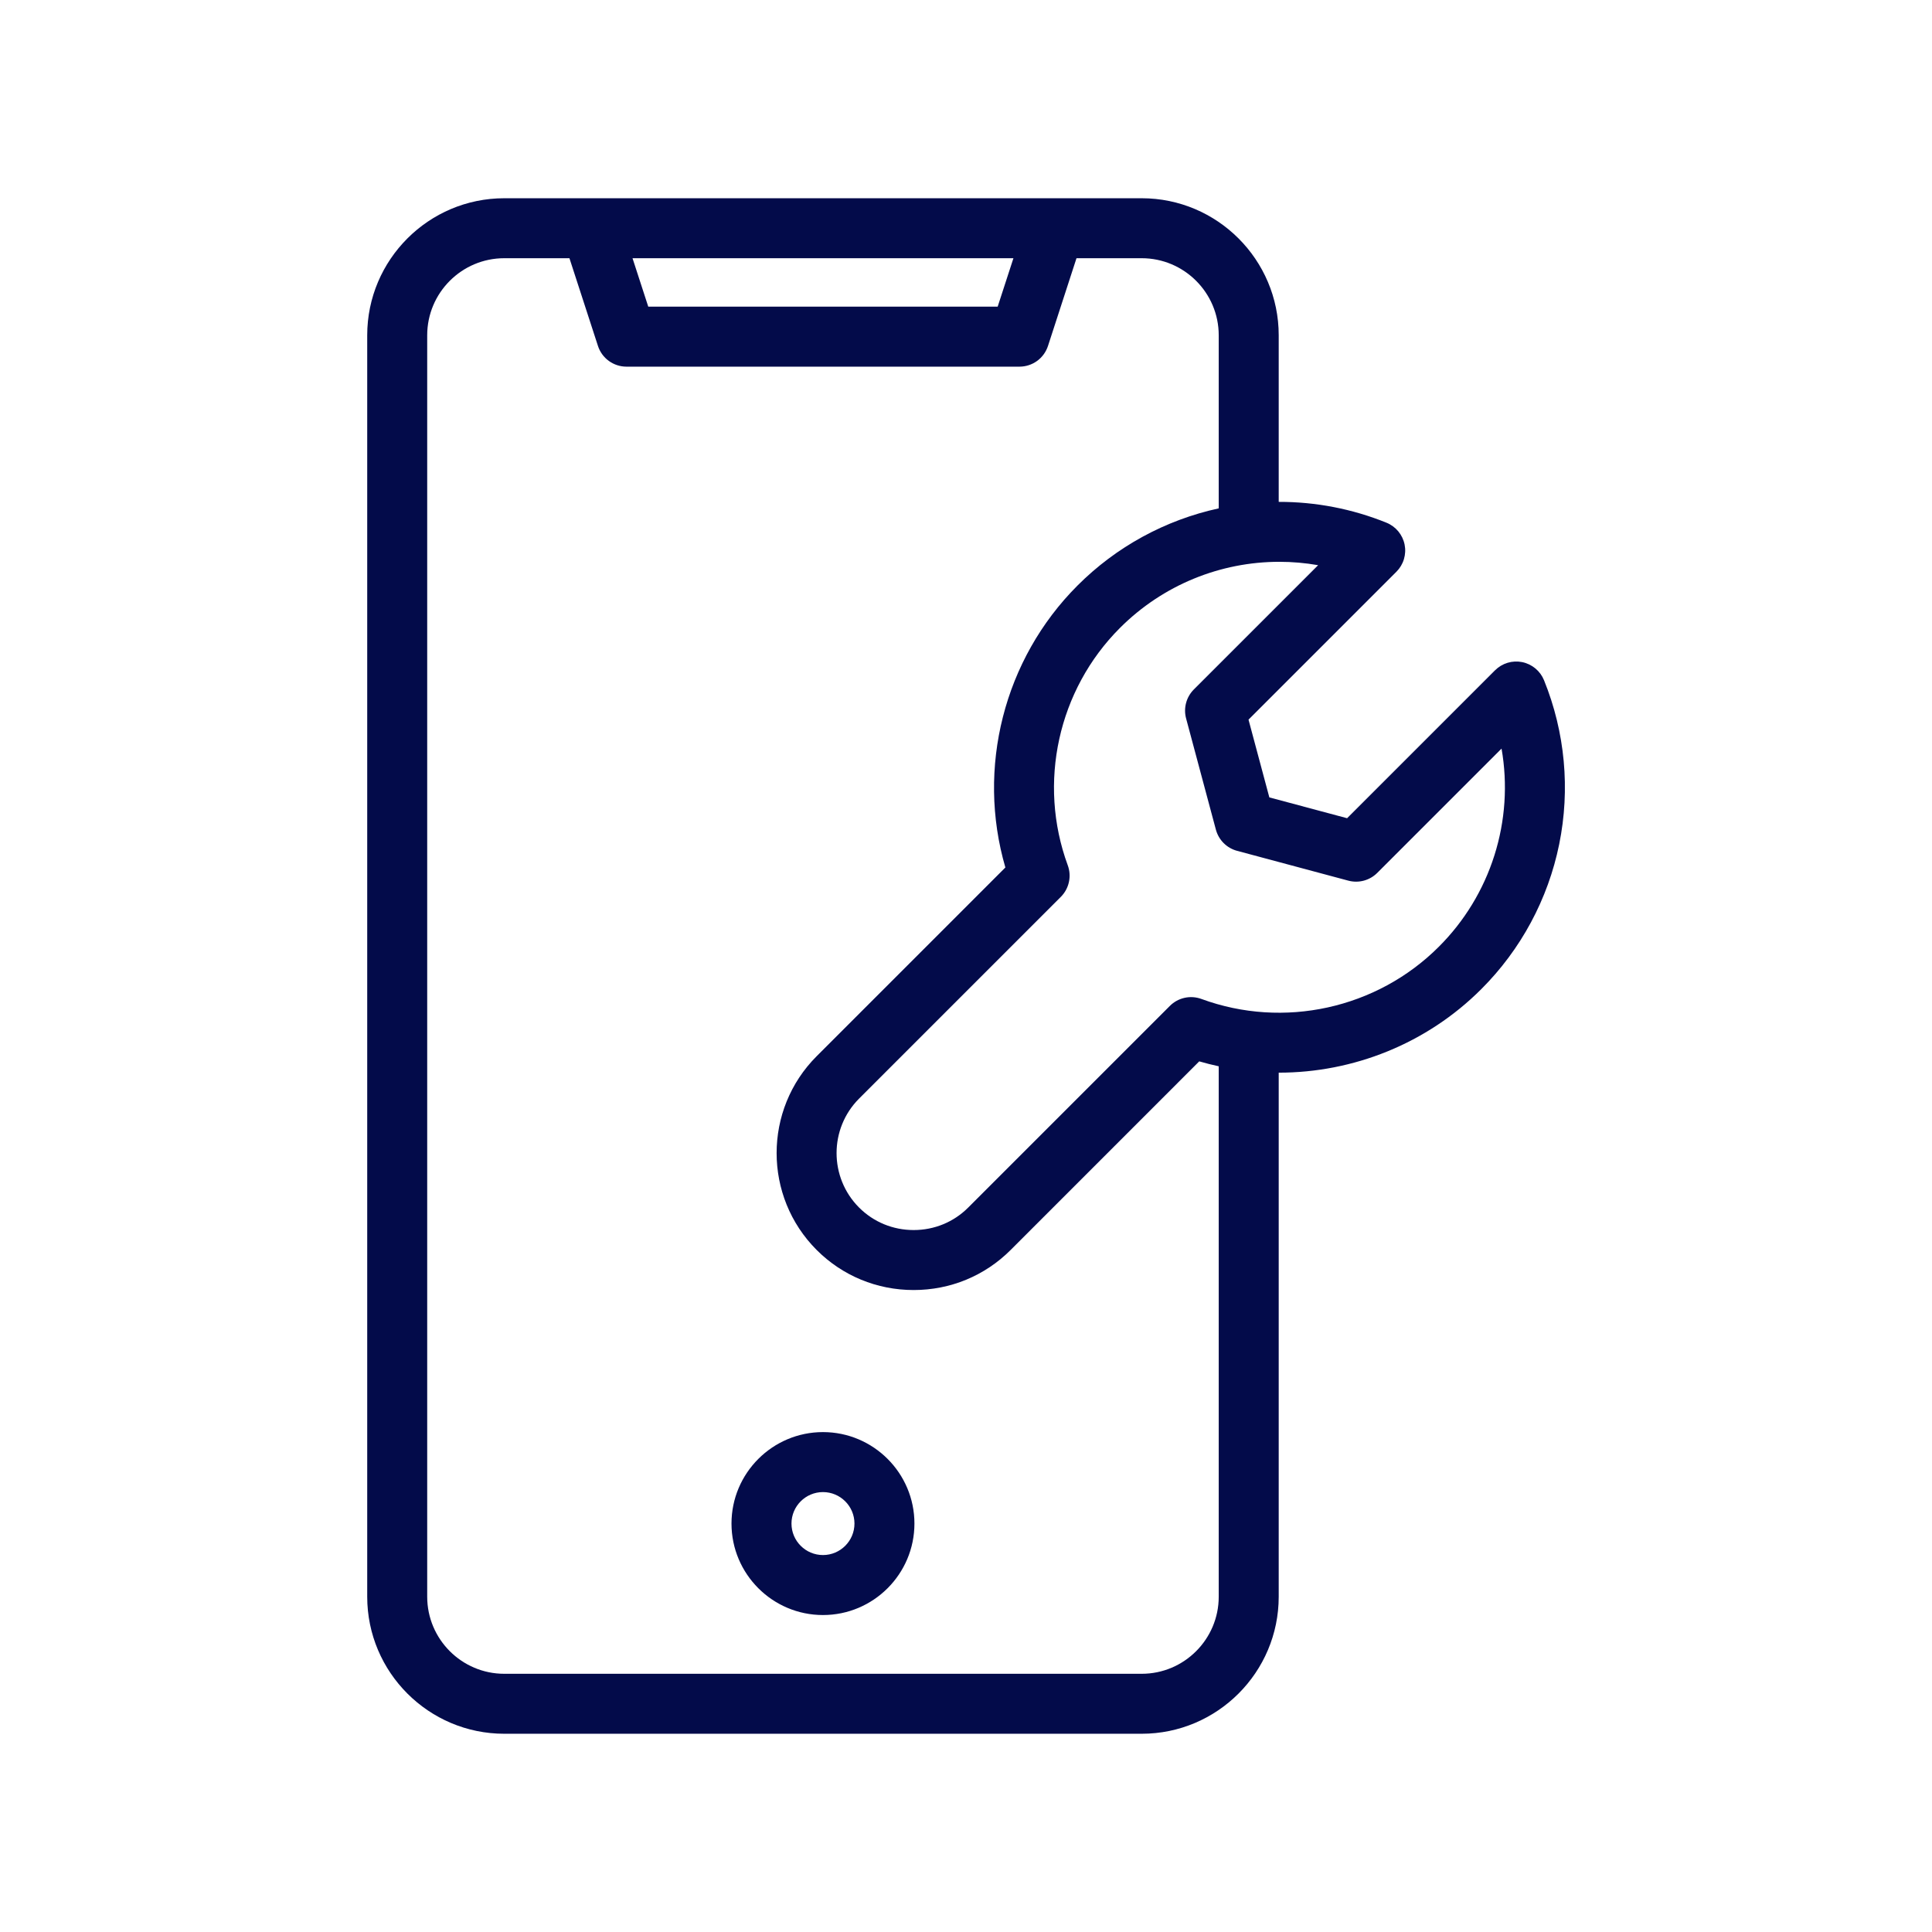 <svg xmlns="http://www.w3.org/2000/svg" width="100" height="100" viewBox="0 0 100 100" fill="none"><path d="M79.919 35.211C79.823 34.973 79.669 34.763 79.472 34.599C79.275 34.435 79.04 34.322 78.789 34.271C78.538 34.22 78.278 34.232 78.032 34.306C77.787 34.38 77.563 34.514 77.382 34.695L69.726 42.351L65.701 41.273L64.623 37.248L72.279 29.592C72.46 29.41 72.594 29.187 72.667 28.942C72.741 28.696 72.753 28.436 72.702 28.185C72.651 27.934 72.538 27.699 72.375 27.502C72.211 27.305 72.001 27.151 71.763 27.055C69.991 26.338 68.097 25.972 66.186 25.977V17.354C66.186 13.443 63.004 10.261 59.093 10.261H26.101C22.189 10.261 19.007 13.443 19.007 17.354V82.646C19.007 86.557 22.189 89.739 26.101 89.739H59.093C63.004 89.739 66.186 86.557 66.186 82.646V55.521C70.05 55.523 73.851 54.017 76.667 51.201C78.721 49.151 80.126 46.54 80.704 43.696C81.282 40.852 81.009 37.901 79.919 35.211ZM52.455 13.365L51.639 15.873H33.554L32.739 13.365H52.455ZM59.093 86.635H26.101C23.901 86.635 22.112 84.845 22.112 82.646V17.354C22.112 15.155 23.901 13.365 26.101 13.365H29.474L30.95 17.905C31.051 18.217 31.248 18.489 31.514 18.682C31.779 18.874 32.098 18.978 32.426 18.978H52.767C53.095 18.978 53.415 18.874 53.68 18.682C53.945 18.489 54.142 18.217 54.244 17.905L55.719 13.365H59.093C61.292 13.365 63.081 15.155 63.081 17.354V26.313C60.312 26.915 57.775 28.301 55.773 30.306C51.953 34.126 50.539 39.758 52.038 44.901L42.273 54.666C39.506 57.432 39.506 61.934 42.273 64.701C43.609 66.036 45.391 66.772 47.29 66.772C49.19 66.772 50.972 66.037 52.308 64.701L62.072 54.936C62.406 55.033 62.742 55.118 63.081 55.191V82.646C63.081 84.845 61.292 86.635 59.093 86.635ZM62.185 51.706C61.907 51.604 61.605 51.583 61.316 51.647C61.026 51.711 60.761 51.856 60.552 52.066L50.112 62.505C49.363 63.254 48.361 63.667 47.29 63.667C46.22 63.667 45.218 63.254 44.468 62.505C42.912 60.949 42.912 58.417 44.468 56.861L54.908 46.422C55.117 46.212 55.263 45.947 55.326 45.657C55.39 45.368 55.37 45.066 55.267 44.788C53.702 40.53 54.762 35.708 57.968 32.502C60.203 30.266 63.181 29.079 66.218 29.079C66.887 29.079 67.559 29.137 68.226 29.254L61.793 35.686C61.601 35.879 61.462 36.119 61.392 36.382C61.321 36.645 61.321 36.922 61.392 37.186L62.934 42.942C63.005 43.205 63.143 43.445 63.336 43.638C63.528 43.83 63.768 43.969 64.032 44.039L69.788 45.582C70.051 45.652 70.328 45.652 70.591 45.582C70.855 45.511 71.094 45.373 71.287 45.18L77.72 38.747C78.043 40.592 77.916 42.488 77.35 44.274C76.785 46.059 75.798 47.682 74.472 49.005C71.266 52.211 66.443 53.271 62.185 51.706ZM42.597 74.125C39.986 74.125 37.862 76.249 37.862 78.859C37.862 81.47 39.986 83.594 42.597 83.594C45.207 83.594 47.331 81.47 47.331 78.859C47.331 76.249 45.207 74.125 42.597 74.125ZM42.597 80.489C41.698 80.489 40.967 79.758 40.967 78.859C40.967 77.961 41.698 77.23 42.597 77.23C43.495 77.23 44.227 77.961 44.227 78.859C44.227 79.758 43.495 80.489 42.597 80.489Z" fill="#030B4A"></path></svg>